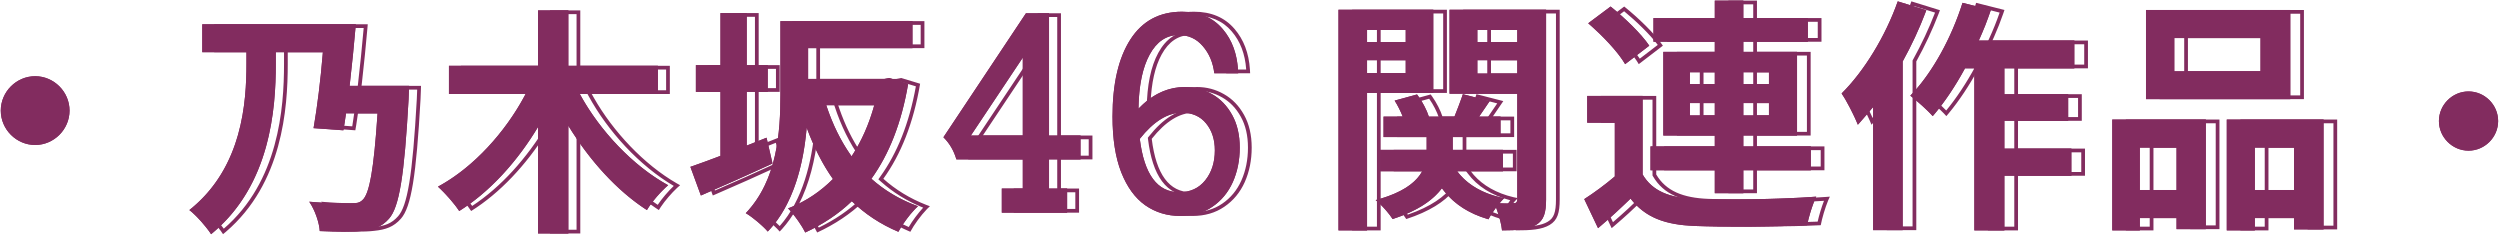 <svg width="670" height="63" viewBox="0 0 670 63" fill="none" xmlns="http://www.w3.org/2000/svg">
<path fill-rule="evenodd" clip-rule="evenodd" d="M381.38 7.018V12.252H369.018V7.018H381.38ZM369.018 20.568V15.136H381.38V20.568H369.018ZM387.772 24.914V2.606H362.362V61.742H370.018V24.914H387.772ZM377.41 26.96C377.597 27.247 377.778 27.544 377.952 27.848C378.396 28.62 378.799 29.436 379.162 30.25C379.311 30.585 379.453 30.919 379.588 31.25H374.44V36.728H385.99V40.16H373.516V45.902H384.802C384.62 46.237 384.412 46.57 384.175 46.902C382.471 49.293 379.289 51.576 373.493 53.296C373.116 53.407 372.728 53.517 372.328 53.624C372.618 53.853 372.923 54.12 373.234 54.412C374.623 55.716 376.127 57.519 376.882 58.706C383.147 56.658 387.047 54.06 389.437 51.264C389.666 50.996 389.881 50.727 390.082 50.456C390.287 50.735 390.498 51.009 390.715 51.277C393.571 54.801 397.465 57.3 402.556 58.772C402.88 58.125 403.365 57.381 403.898 56.608C404.127 56.277 404.365 55.941 404.602 55.604C404.739 55.976 404.875 56.366 405.007 56.766C405.58 58.495 406.079 60.402 406.186 61.742C410.278 61.742 413.182 61.544 415.294 60.29C417.406 59.036 418 57.056 418 53.426V2.606H392.128V25.112H410.278V53.36C410.278 54.152 410.014 54.482 409.222 54.482C408.791 54.53 407.871 54.543 406.793 54.521C406.387 54.513 405.959 54.5 405.526 54.482C405.665 54.297 405.812 54.12 405.961 53.952C406.097 53.798 406.235 53.651 406.37 53.511C406.511 53.365 406.649 53.227 406.78 53.096C406.386 53.022 405.998 52.94 405.617 52.851C401.089 51.795 397.455 49.71 394.983 46.902C394.698 46.578 394.428 46.245 394.174 45.902H406.45V40.16H392.986V36.728H405.79V31.25H400.048C400.268 30.928 400.497 30.594 400.732 30.25C401.229 29.523 401.754 28.753 402.287 27.971C402.486 27.679 402.686 27.385 402.886 27.092L395.692 25.244C395.605 25.515 395.508 25.806 395.402 26.112C394.864 27.665 394.11 29.596 393.448 31.25H386.584C386.057 29.61 385.011 27.555 383.859 25.914C383.713 25.705 383.565 25.503 383.416 25.31L377.41 26.96ZM383.018 26.456L378.947 27.575C379.548 28.651 380.07 29.787 380.514 30.871L381.078 32.25H375.44V35.728H386.99V41.16H374.516V44.902H386.487L385.68 46.381C384.056 49.359 380.715 52.095 374.335 54.085C375.426 55.164 376.525 56.461 377.283 57.517C383.58 55.352 387.208 52.641 389.28 49.859L390.088 48.773L390.889 49.865C393.512 53.442 397.165 56.02 402.072 57.58C402.553 56.773 403.169 55.9 403.751 55.076L404.746 53.667C399.813 52.39 395.884 49.89 393.371 46.497L392.189 44.902H405.45V41.16H391.986V35.728H404.79V32.25H398.152L399.223 30.685C399.848 29.772 400.543 28.753 401.257 27.706L396.345 26.444C395.797 28.025 395.036 29.973 394.377 31.621L394.125 32.25H385.855L385.632 31.556C385.134 30.007 384.124 28.024 383.018 26.456ZM405.624 55.487C406.212 57.123 406.806 59.12 407.068 60.738C410.702 60.705 413.079 60.442 414.784 59.43C415.648 58.917 416.172 58.286 416.502 57.399C416.851 56.465 417 55.208 417 53.426V3.606H393.128V24.112H395.005L395.027 24.041L395.305 24.112H411.278V53.36C411.278 53.819 411.213 54.423 410.787 54.891C410.356 55.365 409.768 55.474 409.278 55.481C408.592 55.549 407.115 55.545 405.624 55.487ZM369.018 60.742V23.914H386.772V3.606H363.362V60.742H369.018ZM398.586 20.7V15.136H411.278V20.7H398.586ZM411.278 7.018V12.252H398.586V7.018H411.278ZM455.544 31.92V26.62H464.21V31.92H455.544ZM455.544 18.37H464.21V23.538H455.544V18.37ZM478.73 18.37V23.538H469.866V18.37H478.73ZM478.73 31.92H469.866V26.62H478.73V31.92ZM441.275 54.004C445.161 58.507 450.292 60.241 457.732 60.554C465.784 60.884 479.776 60.752 487.96 60.356C488.291 58.535 489.13 55.7 489.936 53.739C490.094 53.354 490.251 53.003 490.402 52.7C490.031 52.73 489.648 52.758 489.256 52.786C480.036 53.441 465.395 53.611 457.798 53.294C451.066 53.03 446.446 51.182 443.872 46.76V25.706H429.022V32.9H436.414V47.288C433.774 49.532 430.804 51.71 428.23 53.36L431.926 61.148C432.193 60.923 432.456 60.7 432.715 60.478C435.425 58.165 437.712 56.057 439.917 53.928C440.158 53.695 440.398 53.462 440.638 53.228C440.847 53.495 441.059 53.754 441.275 54.004ZM432.271 59.542C435.166 57.062 437.578 54.815 439.94 52.512L440.74 51.732L441.427 52.613C445.138 57.376 450.08 59.231 457.774 59.555C465.543 59.873 478.891 59.76 487.135 59.393C487.506 57.712 488.159 55.537 488.827 53.818C479.545 54.447 465.254 54.605 457.758 54.293C450.881 54.023 445.834 52.117 443.008 47.263L442.872 47.03V26.706H430.022V31.9H437.414V47.75L437.062 48.05C434.636 50.112 431.938 52.117 429.509 53.721L432.271 59.542ZM469.866 44.638H487.95V40.236H469.866V35.332H484.254V14.892H469.866V10.186H487.158V5.85H469.866V1.164H464.21V5.85H447.776V10.186H464.21V14.892H450.416V35.332H464.21V40.236H446.984V44.638H464.21V50.776H469.866V44.638ZM470.866 51.776H463.21V45.638H445.984V39.236H463.21V36.332H449.416V13.892H463.21V11.186H446.776V4.85H463.21V0.164H470.866V4.85H488.158V11.186H470.866V13.892H485.254V36.332H470.866V39.236H488.95V45.638H470.866V51.776ZM435.266 3.016L430.875 6.297C434.026 9.111 437.498 12.761 439.456 15.726L444.282 12.033C442.207 9.245 438.508 5.686 435.266 3.016ZM445.654 12.242C443.542 9.074 438.988 4.718 435.292 1.748L429.286 6.236C429.54 6.454 429.798 6.678 430.057 6.908C433.247 9.738 436.754 13.426 438.66 16.336C438.852 16.63 439.028 16.916 439.186 17.192L445.654 12.242ZM505.648 61.676H513.568V16.466C515.845 12.343 517.893 7.99 519.55 3.675C519.67 3.363 519.788 3.05 519.904 2.738C519.904 2.738 519.904 2.738 519.904 2.738L512.248 0.362C508.948 9.734 503.206 19.106 497.2 25.046C498.377 26.728 500.174 30.218 501.133 32.405C501.303 32.793 501.447 33.139 501.556 33.428C501.803 33.157 502.051 32.879 502.301 32.596C503.07 31.726 503.857 30.803 504.648 29.865C504.981 29.47 505.315 29.073 505.648 28.676V61.676ZM501.861 31.583C502.845 30.458 503.86 29.25 504.883 28.033L506.648 25.931V60.676H512.568V16.208L512.693 15.982C514.939 11.916 516.958 7.627 518.593 3.378L512.865 1.6C509.589 10.489 504.203 19.295 498.483 25.173C499.585 26.92 500.976 29.625 501.861 31.583ZM534.417 9.856C535.336 7.792 536.145 5.724 536.874 3.622C536.983 3.306 537.09 2.989 537.196 2.672L529.606 0.758C526.755 9.819 521.835 18.941 516.308 24.911C516.077 25.16 515.846 25.403 515.614 25.64C515.851 25.82 516.117 26.03 516.403 26.264C517.813 27.415 519.711 29.119 520.937 30.379C521.199 30.649 521.431 30.899 521.62 31.118C521.838 30.866 522.056 30.609 522.274 30.347C525.033 27.026 527.82 22.84 530.266 18.314H532.774V61.742H540.826V47.09H558.778V39.83H540.826V32.372H557.92V25.244H540.826V18.314H559.57V10.856H533.962C534.117 10.523 534.268 10.189 534.417 9.856ZM558.57 11.856H532.397L533.055 10.435C534.138 8.099 535.072 5.761 535.9 3.376L530.271 1.957C527.359 10.796 522.539 19.63 517.092 25.536C518.492 26.682 520.337 28.338 521.585 29.611C524.268 26.366 526.989 22.274 529.387 17.838L529.67 17.314H533.774V60.742H539.826V46.09H557.778V40.83H539.826V31.372H556.92V26.244H539.826V17.314H558.57V11.856ZM610.466 20.106H585.366V9.196H610.466V20.106ZM587.96 38.566V51.918H576.126V38.566H587.96ZM576.126 57.442H587.96V60.412H593.814V33.042H570.734V60.742H576.126V57.442ZM577.126 61.742H569.734V32.042H594.814V61.412H586.96V58.442H577.126V61.742ZM606.948 51.918V38.566H619.442V51.918H606.948ZM606.948 57.442H619.442V60.478H625.362V33.042H601.424V60.742H606.948V57.442ZM607.948 61.742H600.424V32.042H626.362V61.478H618.442V58.442H607.948V61.742ZM578.776 2.672H617.452V26.564H578.776V2.672ZM579.776 25.564H616.452V3.672H579.776V25.564ZM380.38 8.018H370.018V11.252H380.38V8.018ZM370.018 19.568H380.38V16.136H370.018V19.568ZM399.586 19.7H410.278V16.136H399.586V19.7ZM410.278 8.018H399.586V11.252H410.278V8.018ZM456.544 30.92H463.21V27.62H456.544V30.92ZM456.544 19.37V22.538H463.21V19.37H456.544ZM477.73 19.37H470.866V22.538H477.73V19.37ZM477.73 30.92V27.62H470.866V30.92H477.73ZM609.466 19.106V10.196H586.366V19.106H609.466ZM586.96 39.566H577.126V50.918H586.96V39.566ZM607.948 50.918H618.442V39.566H607.948V50.918Z" fill="#822C5F"/>
<path d="M376.73 8.018V11.252H366.368V8.018H376.73ZM366.368 19.568V16.136H376.73V19.568H366.368ZM384.122 24.914V2.606H358.712V61.742H366.368V24.914H384.122ZM395.936 19.7V16.136H406.628V19.7H395.936ZM406.628 8.018V11.252H395.936V8.018H406.628ZM414.35 2.606H388.478V25.112H406.628V53.36C406.628 54.152 406.364 54.482 405.572 54.482C404.978 54.548 403.46 54.548 401.876 54.482C402.272 53.954 402.734 53.492 403.13 53.096C397.52 52.04 393.164 49.466 390.524 45.902H402.8V40.16H389.336V36.728H402.14V31.25H396.398C397.256 29.996 398.246 28.544 399.236 27.092L392.042 25.244C391.514 26.894 390.59 29.27 389.798 31.25H382.934C382.34 29.402 381.086 27.026 379.766 25.31L373.76 26.96C374.618 28.28 375.344 29.798 375.938 31.25H370.79V36.728H382.34V40.16H369.866V45.902H381.152C379.568 48.806 376.07 51.644 368.678 53.624C370.262 54.878 372.308 57.254 373.232 58.706C380.096 56.462 384.122 53.558 386.432 50.456C389.336 54.416 393.428 57.188 398.906 58.772C399.368 57.848 400.16 56.726 400.952 55.604C401.678 57.584 402.404 60.092 402.536 61.742C406.628 61.742 409.532 61.544 411.644 60.29C413.756 59.036 414.35 57.056 414.35 53.426V2.606Z" fill="#822C5F"/>
<path d="M452.894 30.92V27.62H459.56V30.92H452.894ZM452.894 19.37H459.56V22.538H452.894V19.37ZM474.08 19.37V22.538H467.216V19.37H474.08ZM474.08 30.92H467.216V27.62H474.08V30.92ZM459.56 51.776H467.216V45.638H485.3V39.236H467.216V36.332H481.604V13.892H467.216V11.186H484.508V4.85H467.216V0.164H459.56V4.85H443.126V11.186H459.56V13.892H445.766V36.332H459.56V39.236H442.334V45.638H459.56V51.776ZM442.004 12.242C439.892 9.074 435.338 4.718 431.642 1.748L425.636 6.236C429.332 9.404 433.688 13.958 435.536 17.192L442.004 12.242ZM440.222 25.706H425.372V32.9H432.764V47.288C430.124 49.532 427.154 51.71 424.58 53.36L428.276 61.148C431.642 58.31 434.348 55.802 436.988 53.228C440.948 58.31 446.228 60.224 454.082 60.554C462.134 60.884 476.126 60.752 484.31 60.356C484.706 58.178 485.828 54.548 486.752 52.7C477.644 53.426 462.068 53.624 454.148 53.294C447.416 53.03 442.796 51.182 440.222 46.76V25.706Z" fill="#822C5F"/>
<path d="M508.598 0.362C505.298 9.734 499.556 19.106 493.55 25.046C494.936 27.026 497.18 31.514 497.906 33.428C499.226 31.976 500.612 30.326 501.998 28.676V61.676H509.918V16.466C512.36 12.044 514.538 7.358 516.254 2.738L508.598 0.362ZM555.92 18.314V10.856H530.312C531.566 8.15 532.622 5.444 533.546 2.672L525.956 0.758C522.986 10.196 517.772 19.7 511.964 25.64C513.614 26.894 516.716 29.666 517.97 31.118C520.94 27.686 523.976 23.198 526.616 18.314H529.124V61.742H537.176V47.09H555.128V39.83H537.176V32.372H554.27V25.244H537.176V18.314H555.92Z" fill="#822C5F"/>
<path d="M605.816 19.106H582.716V10.196H605.816V19.106ZM613.802 2.672H575.126V26.564H613.802V2.672ZM583.31 39.566V50.918H573.476V39.566H583.31ZM566.084 61.742H573.476V58.442H583.31V61.412H591.164V32.042H566.084V61.742ZM604.298 50.918V39.566H614.792V50.918H604.298ZM596.774 32.042V61.742H604.298V58.442H614.792V61.478H622.712V32.042H596.774Z" fill="#822C5F"/>
<path d="M661.566 24.504C657.226 24.504 653.63 28.1 653.63 32.44C653.63 36.78 657.226 40.376 661.566 40.376C665.906 40.376 669.502 36.78 669.502 32.44C669.502 28.1 665.906 24.504 661.566 24.504Z" fill="#822C5F"/>
<path fill-rule="evenodd" clip-rule="evenodd" d="M377.73 7.018V12.252H365.368V7.018H377.73ZM365.368 20.568V15.136H377.73V20.568H365.368ZM384.122 24.914V2.606H358.712V61.742H366.368V24.914H384.122ZM373.76 26.96C373.947 27.247 374.127 27.544 374.302 27.848C374.746 28.62 375.149 29.436 375.511 30.25C375.66 30.585 375.803 30.919 375.938 31.25H370.79V36.728H382.34V40.16H369.866V45.902H381.152C380.969 46.237 380.761 46.57 380.525 46.902C378.821 49.293 375.638 51.576 369.842 53.296C369.465 53.407 369.077 53.517 368.678 53.624C368.968 53.853 369.273 54.12 369.583 54.412C370.973 55.716 372.477 57.519 373.232 58.706C379.496 56.658 383.397 54.06 385.786 51.264C386.015 50.996 386.23 50.727 386.432 50.456C386.637 50.735 386.848 51.009 387.065 51.277C389.92 54.801 393.815 57.3 398.906 58.772C399.229 58.125 399.714 57.381 400.248 56.608C400.477 56.277 400.714 55.941 400.952 55.604C401.088 55.976 401.225 56.366 401.357 56.766C401.93 58.495 402.429 60.402 402.536 61.742C406.628 61.742 409.532 61.544 411.644 60.29C413.756 59.036 414.35 57.056 414.35 53.426V2.606H388.478V25.112H406.628V53.36C406.628 54.152 406.364 54.482 405.572 54.482C405.14 54.53 404.221 54.543 403.143 54.521C402.737 54.513 402.309 54.5 401.876 54.482C402.014 54.297 402.161 54.12 402.31 53.952C402.446 53.798 402.584 53.651 402.72 53.511C402.861 53.365 402.999 53.227 403.13 53.096C402.736 53.022 402.348 52.94 401.967 52.851C397.439 51.795 393.805 49.71 391.333 46.902C391.047 46.578 390.778 46.245 390.524 45.902H402.8V40.16H389.336V36.728H402.14V31.25H396.398C396.618 30.928 396.846 30.594 397.082 30.25C397.578 29.523 398.104 28.753 398.637 27.971C398.836 27.679 399.036 27.385 399.236 27.092L392.042 25.244C391.955 25.515 391.858 25.806 391.752 26.112C391.214 27.665 390.46 29.596 389.798 31.25H382.934C382.407 29.61 381.36 27.555 380.209 25.914C380.063 25.705 379.915 25.503 379.766 25.31L373.76 26.96ZM379.368 26.456L375.296 27.575C375.898 28.651 376.42 29.787 376.863 30.871L377.427 32.25H371.79V35.728H383.34V41.16H370.866V44.902H382.836L382.03 46.381C380.405 49.359 377.065 52.095 370.684 54.085C371.775 55.164 372.875 56.461 373.632 57.517C379.93 55.352 383.558 52.641 385.63 49.859L386.438 48.773L387.238 49.865C389.862 53.442 393.514 56.02 398.422 57.58C398.902 56.773 399.519 55.9 400.101 55.076L401.095 53.667C396.162 52.39 392.234 49.89 389.72 46.497L388.539 44.902H401.8V41.16H388.336V35.728H401.14V32.25H394.502L395.573 30.685C396.198 29.772 396.893 28.753 397.607 27.706L392.695 26.444C392.147 28.025 391.386 29.973 390.726 31.621L390.475 32.25H382.205L381.982 31.556C381.484 30.007 380.473 28.024 379.368 26.456ZM401.973 55.487C402.562 57.123 403.156 59.12 403.418 60.738C407.051 60.705 409.429 60.442 411.133 59.43C411.998 58.917 412.521 58.286 412.852 57.399C413.201 56.465 413.35 55.208 413.35 53.426V3.606H389.478V24.112H391.354L391.377 24.041L391.654 24.112H407.628V53.36C407.628 53.819 407.562 54.423 407.137 54.891C406.706 55.365 406.118 55.474 405.628 55.481C404.942 55.549 403.464 55.545 401.973 55.487ZM365.368 60.742V23.914H383.122V3.606H359.712V60.742H365.368ZM394.936 20.7V15.136H407.628V20.7H394.936ZM407.628 7.018V12.252H394.936V7.018H407.628ZM451.894 31.92V26.62H460.56V31.92H451.894ZM451.894 18.37H460.56V23.538H451.894V18.37ZM475.08 18.37V23.538H466.216V18.37H475.08ZM475.08 31.92H466.216V26.62H475.08V31.92ZM437.624 54.004C441.511 58.507 446.641 60.241 454.082 60.554C462.134 60.884 476.126 60.752 484.31 60.356C484.641 58.535 485.479 55.7 486.285 53.739C486.443 53.354 486.6 53.003 486.752 52.7C486.38 52.73 485.998 52.758 485.606 52.786C476.386 53.441 461.745 53.611 454.148 53.294C447.416 53.03 442.796 51.182 440.222 46.76V25.706H425.372V32.9H432.764V47.288C430.124 49.532 427.154 51.71 424.58 53.36L428.276 61.148C428.543 60.923 428.806 60.7 429.065 60.478C431.774 58.165 434.062 56.057 436.266 53.928C436.508 53.695 436.748 53.462 436.988 53.228C437.196 53.495 437.408 53.754 437.624 54.004ZM428.621 59.542C431.515 57.062 433.928 54.815 436.29 52.512L437.09 51.732L437.777 52.613C441.488 57.376 446.429 59.231 454.124 59.555C461.892 59.873 475.241 59.76 483.485 59.393C483.856 57.712 484.509 55.537 485.177 53.818C475.895 54.447 461.603 54.605 454.108 54.293C447.231 54.023 442.183 52.117 439.358 47.263L439.222 47.03V26.706H426.372V31.9H433.764V47.75L433.412 48.05C430.986 50.112 428.287 52.117 425.858 53.721L428.621 59.542ZM466.216 44.638H484.3V40.236H466.216V35.332H480.604V14.892H466.216V10.186H483.508V5.85H466.216V1.164H460.56V5.85H444.126V10.186H460.56V14.892H446.766V35.332H460.56V40.236H443.334V44.638H460.56V50.776H466.216V44.638ZM467.216 51.776H459.56V45.638H442.334V39.236H459.56V36.332H445.766V13.892H459.56V11.186H443.126V4.85H459.56V0.164H467.216V4.85H484.508V11.186H467.216V13.892H481.604V36.332H467.216V39.236H485.3V45.638H467.216V51.776ZM431.616 3.016L427.224 6.297C430.376 9.111 433.847 12.761 435.805 15.726L440.632 12.033C438.556 9.245 434.857 5.686 431.616 3.016ZM442.004 12.242C439.892 9.074 435.338 4.718 431.642 1.748L425.636 6.236C425.89 6.454 426.147 6.678 426.407 6.908C429.597 9.738 433.103 13.426 435.009 16.336C435.202 16.63 435.378 16.916 435.536 17.192L442.004 12.242ZM501.998 61.676H509.918V16.466C512.195 12.343 514.242 7.99 515.9 3.675C516.02 3.363 516.138 3.05 516.254 2.738C516.254 2.738 516.254 2.738 516.254 2.738L508.598 0.362C505.298 9.734 499.556 19.106 493.55 25.046C494.727 26.728 496.523 30.218 497.482 32.405C497.653 32.793 497.797 33.139 497.906 33.428C498.152 33.157 498.401 32.879 498.651 32.596C499.42 31.726 500.206 30.803 500.998 29.865C501.331 29.47 501.664 29.073 501.998 28.676V61.676ZM498.211 31.583C499.195 30.458 500.209 29.25 501.232 28.033L502.998 25.931V60.676H508.918V16.208L509.043 15.982C511.288 11.916 513.307 7.627 514.943 3.378L509.215 1.6C505.939 10.489 500.553 19.295 494.832 25.173C495.935 26.92 497.325 29.625 498.211 31.583ZM530.766 9.856C531.686 7.792 532.495 5.724 533.223 3.622C533.333 3.306 533.44 2.989 533.546 2.672L525.956 0.758C523.105 9.819 518.185 18.941 512.657 24.911C512.427 25.16 512.196 25.403 511.964 25.64C512.2 25.82 512.466 26.03 512.752 26.264C514.163 27.415 516.061 29.119 517.286 30.379C517.549 30.649 517.78 30.899 517.97 31.118C518.188 30.866 518.406 30.609 518.624 30.347C521.383 27.026 524.169 22.84 526.616 18.314H529.124V61.742H537.176V47.09H555.128V39.83H537.176V32.372H554.27V25.244H537.176V18.314H555.92V10.856H530.312C530.466 10.523 530.618 10.189 530.766 9.856ZM554.92 11.856H528.746L529.405 10.435C530.487 8.099 531.421 5.761 532.25 3.376L526.62 1.957C523.709 10.796 518.889 19.63 513.442 25.536C514.842 26.682 516.687 28.338 517.934 29.611C520.618 26.366 523.339 22.274 525.736 17.838L526.02 17.314H530.124V60.742H536.176V46.09H554.128V40.83H536.176V31.372H553.27V26.244H536.176V17.314H554.92V11.856ZM606.816 20.106H581.716V9.196H606.816V20.106ZM584.31 38.566V51.918H572.476V38.566H584.31ZM572.476 57.442H584.31V60.412H590.164V33.042H567.084V60.742H572.476V57.442ZM573.476 61.742H566.084V32.042H591.164V61.412H583.31V58.442H573.476V61.742ZM603.298 51.918V38.566H615.792V51.918H603.298ZM603.298 57.442H615.792V60.478H621.712V33.042H597.774V60.742H603.298V57.442ZM604.298 61.742H596.774V32.042H622.712V61.478H614.792V58.442H604.298V61.742ZM575.126 2.672H613.802V26.564H575.126V2.672ZM576.126 25.564H612.802V3.672H576.126V25.564ZM661.566 25.504C657.778 25.504 654.63 28.652 654.63 32.44C654.63 36.228 657.778 39.376 661.566 39.376C665.354 39.376 668.502 36.228 668.502 32.44C668.502 28.652 665.354 25.504 661.566 25.504ZM376.73 8.018H366.368V11.252H376.73V8.018ZM366.368 19.568H376.73V16.136H366.368V19.568ZM395.936 19.7H406.628V16.136H395.936V19.7ZM406.628 8.018H395.936V11.252H406.628V8.018ZM452.894 30.92H459.56V27.62H452.894V30.92ZM452.894 19.37V22.538H459.56V19.37H452.894ZM474.08 19.37H467.216V22.538H474.08V19.37ZM474.08 30.92V27.62H467.216V30.92H474.08ZM605.816 19.106V10.196H582.716V19.106H605.816ZM583.31 39.566H573.476V50.918H583.31V39.566ZM604.298 50.918H614.792V39.566H604.298V50.918ZM653.63 32.44C653.63 28.1 657.226 24.504 661.566 24.504C665.906 24.504 669.502 28.1 669.502 32.44C669.502 36.78 665.906 40.376 661.566 40.376C657.226 40.376 653.63 36.78 653.63 32.44Z" fill="#822C5F"/>
<path fill-rule="evenodd" clip-rule="evenodd" d="M95.77 24.016L95.901 22.899C96.495 17.848 97.034 12.407 97.467 7.504H58.406V12.992H70.246V17C70.246 27.275 69.227 44.707 55.52 56.303C56.266 56.975 57.07 57.803 57.824 58.645C58.61 59.525 59.37 60.454 59.977 61.287C74.679 48.643 76.118 29.053 76.118 17.128V12.992H90.808L90.723 14.071C90.183 20.919 89.305 28.051 88.403 33.426L94.402 33.858C94.505 33.233 94.601 32.572 94.702 31.871C94.778 31.346 94.858 30.798 94.946 30.224L95.076 29.376H105.45L105.38 30.442C104.9 37.744 104.369 43.179 103.712 47.009C103.383 48.923 103.018 50.469 102.598 51.66C102.194 52.81 101.698 53.749 101.033 54.34C99.961 55.393 98.697 55.504 97.214 55.504H97.209C95.494 55.504 91.899 55.504 87.915 55.214C88.853 57.059 89.545 59.199 89.799 60.965C93.92 61.127 97.859 61.16 100.162 60.872L100.172 60.87L100.183 60.869C103.115 60.564 104.947 59.921 106.704 57.939C107.876 56.602 108.869 54.012 109.691 48.99C110.506 44.015 111.128 36.845 111.704 26.544L111.704 26.541C111.735 26.013 111.767 25.13 111.791 24.368C111.795 24.247 111.798 24.129 111.802 24.016H95.77ZM112.83 23.016C112.83 23.016 112.819 23.441 112.802 24.016C112.777 24.835 112.74 25.961 112.702 26.6C111.55 47.208 110.206 55.464 107.454 58.6C105.47 60.84 103.358 61.544 100.286 61.864C97.726 62.184 93.31 62.12 88.894 61.928C88.785 60.02 87.933 57.276 86.734 55.12C86.525 54.745 86.306 54.388 86.078 54.056C86.5 54.096 86.92 54.133 87.337 54.167C91.539 54.504 95.409 54.504 97.214 54.504C98.686 54.504 99.582 54.376 100.35 53.608C102.226 51.983 103.369 45.288 104.315 31.376C104.338 31.047 104.36 30.713 104.382 30.376H95.934C95.849 30.927 95.772 31.464 95.696 31.985C95.544 33.036 95.401 34.021 95.23 34.92L87.23 34.344C87.287 34.021 87.344 33.691 87.401 33.354C88.259 28.261 89.099 21.544 89.645 14.992C89.673 14.658 89.7 14.325 89.726 13.992H77.118V17.128C77.118 29.087 75.694 49.157 60.548 62.114C60.294 62.331 60.036 62.547 59.774 62.76C59.612 62.504 59.421 62.225 59.209 61.931C58.044 60.322 56.215 58.255 54.739 56.946C54.461 56.7 54.196 56.48 53.95 56.296C54.22 56.082 54.486 55.865 54.746 55.647C68.199 44.368 69.246 27.297 69.246 17V13.992H57.406V6.504H98.558C98.53 6.835 98.501 7.168 98.471 7.504C98.065 12.116 97.564 17.211 97.011 22.016C96.972 22.351 96.933 22.684 96.894 23.016H112.83ZM179.518 25.192V17.64H155.518V2.792H147.39V17.64H123.518V25.192H144.062C143.888 25.526 143.71 25.859 143.528 26.192C138.412 35.553 130.356 44.457 121.498 49.512C121.191 49.688 120.883 49.858 120.574 50.024C120.817 50.241 121.076 50.483 121.344 50.744C123.054 52.405 125.164 54.837 126.27 56.552C133.981 51.733 140.954 44.249 146.39 35.648C146.73 35.111 147.063 34.569 147.39 34.024V62.568H155.518V33.704C155.846 34.24 156.179 34.773 156.518 35.301C161.806 43.547 168.468 50.856 175.737 55.746C176.015 55.933 176.294 56.116 176.574 56.296C176.574 56.296 176.574 56.296 176.574 56.296C176.729 56.026 176.908 55.742 177.104 55.448C178.238 53.753 179.984 51.737 181.474 50.344C181.75 50.086 182.017 49.849 182.27 49.64C181.959 49.471 181.649 49.297 181.34 49.118C172.594 44.074 164.33 35.306 159.146 26.192C158.956 25.859 158.771 25.526 158.59 25.192H179.518ZM180.567 49.826C171.423 44.467 162.872 35.182 157.711 25.669L156.91 24.192H178.518V18.64H154.518V3.792H148.39V18.64H124.518V24.192H145.713L144.949 25.655C139.847 35.422 131.518 44.859 122.251 50.233C123.706 51.672 125.392 53.59 126.547 55.188C134.254 50.148 141.21 42.38 146.533 33.51L148.39 30.414V61.568H154.518V30.15L156.371 33.182C161.747 41.979 168.691 49.794 176.269 54.898C177.394 53.215 179.075 51.257 180.567 49.826ZM208.638 36.904L203.326 39.016V24.616H208.958V17.448H203.326V3.496H196.286V17.448H189.694V24.616H196.286V41.768C193.687 42.763 191.232 43.663 189.167 44.385C188.842 44.498 188.527 44.608 188.222 44.712L191.038 52.392C191.34 52.261 191.647 52.129 191.958 51.994C197.11 49.763 203.339 47.008 209.155 44.319C209.518 44.151 209.879 43.983 210.238 43.816L208.638 36.904ZM209.081 43.251L207.926 38.263L202.326 40.49V23.616H207.958V18.448H202.326V4.496H197.286V18.448H190.694V23.616H197.286V42.456L196.644 42.702C194.044 43.698 191.584 44.599 189.512 45.324L191.613 51.054C196.852 48.784 203.197 45.977 209.081 43.251ZM209.979 45.039C208.701 49.109 206.746 53.011 203.764 56.374C203.539 56.629 203.308 56.88 203.07 57.128C203.325 57.271 203.617 57.456 203.933 57.672C205.298 58.605 207.11 60.118 208.283 61.315C208.544 61.581 208.772 61.831 208.958 62.056C209.192 61.814 209.42 61.568 209.644 61.318C211.049 59.747 212.266 58.02 213.318 56.182C213.555 55.77 213.783 55.352 214.003 54.929C216.956 49.246 218.461 42.656 219.17 36.428C219.254 35.685 219.327 34.947 219.39 34.216C219.65 34.918 219.917 35.609 220.191 36.29C221.943 40.636 223.995 44.545 226.43 47.976C223.231 51.175 219.538 53.716 215.402 55.447C215.174 55.543 214.944 55.636 214.713 55.727C214.608 55.768 214.503 55.808 214.398 55.848C214.451 55.901 214.505 55.956 214.559 56.012C214.744 56.203 214.935 56.413 215.131 56.636C216.549 58.256 218.192 60.629 219.006 62.312C223.678 60.136 227.902 57.384 231.486 53.928C235.006 57.32 239.102 60.072 243.966 62.12C244.953 60.256 246.785 57.735 248.416 56.044C248.689 55.761 248.957 55.502 249.214 55.272C248.862 55.145 248.513 55.014 248.168 54.879C243.807 53.174 239.996 50.818 236.734 47.912C241.47 41.32 244.798 33 246.59 22.44L241.534 20.904L240.19 21.16H219.774V12.904H247.742V5.672H212.35V25.32C212.35 30.346 212.15 36.205 210.826 41.92C210.681 42.545 210.522 43.169 210.349 43.79C210.334 43.845 210.318 43.9 210.303 43.955C210.2 44.317 210.092 44.679 209.979 45.039ZM211.194 44.474L211.395 44.38L211.317 44.041C213.114 37.591 213.35 30.879 213.35 25.32V6.672H246.742V11.904H218.774V22.16H240.285L241.479 21.932L245.453 23.14C243.648 33.169 240.422 41.064 235.922 47.328L235.397 48.06L236.069 48.659C239.322 51.557 243.104 53.92 247.409 55.654C246.012 57.16 244.538 59.154 243.537 60.844C239.144 58.886 235.414 56.324 232.18 53.208L231.486 52.539L230.792 53.208C227.52 56.364 223.689 58.927 219.444 60.996C218.578 59.455 217.291 57.629 216.105 56.235C220.24 54.455 223.934 51.887 227.137 48.683L227.734 48.086L227.246 47.397C224.492 43.517 222.225 38.991 220.328 33.869L218.394 34.13C217.598 43.378 215.158 53.604 208.962 60.58C208.34 59.948 207.571 59.254 206.799 58.609C206.069 57.998 205.302 57.403 204.612 56.925C207.855 53.226 209.904 48.92 211.194 44.474ZM238.814 27.2L238.466 28.465C237.034 33.676 234.945 38.382 232.256 42.448L231.454 43.661L230.608 42.477C227.661 38.351 225.379 33.65 223.688 28.513L223.256 27.2H238.814ZM237.502 28.2H224.638C224.749 28.535 224.861 28.869 224.977 29.2C226.476 33.503 228.406 37.467 230.806 41.011C231.008 41.309 231.214 41.604 231.422 41.896C231.62 41.597 231.814 41.295 232.005 40.989C234.185 37.497 235.936 33.541 237.217 29.2C237.315 28.869 237.41 28.535 237.502 28.2ZM284.338 36.328V3.562H278.15L256.037 36.785C257.678 38.402 258.838 40.383 259.518 42.727H277.307V50.531H271.682V57H289.189V50.531H284.338V42.727H292.775V36.328H284.338ZM291.775 37.328H283.338V4.562H278.686L257.313 36.673C258.619 38.12 259.598 39.809 260.251 41.727H278.307V51.531H272.682V56H288.189V51.531H283.338V41.727H291.775V37.328ZM278.307 37.328H261.516L278.307 12.143V37.328ZM277.307 15.445L263.385 36.328H277.307V15.445ZM308.353 27.666C308.571 22.172 309.554 17.829 311.301 14.637C313.2 11.145 315.801 9.398 319.106 9.398C321.707 9.398 323.852 10.383 325.54 12.352C327.25 14.32 328.282 16.746 328.633 19.629H335.032C335.022 19.291 335.006 18.958 334.984 18.629C334.691 14.23 333.312 10.603 330.848 7.746C328.223 4.676 324.602 3.141 319.985 3.141C313.938 3.141 309.321 5.625 306.133 10.594C302.946 15.562 301.352 22.441 301.352 31.23C301.352 37.184 302.125 42.152 303.672 46.137C305.243 50.121 307.387 53.074 310.106 54.996C312.848 56.918 316 57.879 319.563 57.879C322.868 57.879 325.715 57.059 328.106 55.418C330.52 53.777 332.348 51.574 333.59 48.809C334.832 46.02 335.454 42.938 335.454 39.562C335.454 36.164 334.774 33.246 333.415 30.809C332.055 28.348 330.25 26.484 328 25.219C325.774 23.953 323.372 23.32 320.793 23.32C316.597 23.32 312.778 24.917 309.337 28.112C308.992 28.432 308.651 28.768 308.313 29.121C308.32 28.627 308.334 28.142 308.353 27.666ZM332.678 48.4C333.857 45.752 334.454 42.811 334.454 39.562C334.454 36.298 333.801 33.555 332.541 31.296L332.539 31.292C331.261 28.979 329.584 27.257 327.51 26.09L327.506 26.088C325.431 24.909 323.199 24.32 320.793 24.32C316.493 24.32 312.583 26.108 309.035 29.813L307.275 31.651L307.313 29.106C307.408 22.839 308.416 17.826 310.424 14.157C312.455 10.422 315.355 8.398 319.106 8.398C321.997 8.398 324.418 9.509 326.296 11.698C327.971 13.626 329.032 15.947 329.497 18.629H333.982C333.691 14.438 332.377 11.049 330.091 8.399L330.088 8.396C327.681 5.581 324.356 4.141 319.985 4.141C314.269 4.141 309.973 6.46 306.975 11.134C303.93 15.881 302.352 22.545 302.352 31.23C302.352 37.103 303.116 41.938 304.603 45.77C306.122 49.624 308.162 52.397 310.681 54.178C313.244 55.974 316.192 56.879 319.563 56.879C322.695 56.879 325.339 56.104 327.54 54.593L327.544 54.591C329.799 53.059 331.508 51.003 332.678 48.4ZM308.665 37.207C312.368 32.543 316.118 30.211 319.915 30.211C322.704 30.211 324.872 31.16 326.418 33.059C327.989 34.957 328.774 37.371 328.774 40.301C328.774 43.512 327.918 46.184 326.207 48.316C324.497 50.449 322.176 51.516 319.247 51.516C313.364 51.516 309.836 46.746 308.665 37.207ZM327.191 32.423C325.426 30.26 322.955 29.211 319.915 29.211C315.673 29.211 311.666 31.819 307.881 36.585L307.621 36.913L307.672 37.329C308.267 42.175 309.474 45.949 311.385 48.533C313.335 51.17 315.985 52.516 319.247 52.516C322.455 52.516 325.072 51.33 326.988 48.942C328.865 46.602 329.774 43.698 329.774 40.301C329.774 37.185 328.935 34.533 327.191 32.423Z" fill="#822C5F"/>
<path d="M9.422 20.424C4.382 20.424 0.206 24.6 0.206 29.64C0.206 34.68 4.382 38.856 9.422 38.856C14.462 38.856 18.638 34.68 18.638 29.64C18.638 24.6 14.462 20.424 9.422 20.424Z" fill="#822C5F"/>
<path d="M93.694 23.016C94.334 17.576 94.91 11.688 95.358 6.504H54.206V13.992H66.046V17C66.046 27.496 64.958 45.032 50.75 56.296C52.542 57.64 55.358 60.84 56.574 62.76C72.446 49.832 73.918 29.288 73.918 17.128V13.992H86.526C85.95 21.288 84.99 28.904 84.03 34.344L92.03 34.92C92.286 33.576 92.478 32.04 92.734 30.376H101.182C100.222 44.968 99.07 51.944 97.15 53.608C96.382 54.376 95.486 54.504 94.014 54.504C92.03 54.504 87.55 54.504 82.878 54.056C84.414 56.296 85.566 59.688 85.694 61.928C90.11 62.12 94.526 62.184 97.086 61.864C100.158 61.544 102.27 60.84 104.254 58.6C107.006 55.464 108.35 47.208 109.502 26.6C109.566 25.512 109.63 23.016 109.63 23.016H93.694Z" fill="#822C5F"/>
<path d="M176.318 25.192V17.64H152.318V2.792H144.19V17.64H120.318V25.192H140.862C135.614 35.24 126.91 44.904 117.374 50.024C119.166 51.624 121.79 54.568 123.07 56.552C131.262 51.432 138.622 43.304 144.19 34.024V62.568H152.318V33.704C157.95 42.92 165.31 51.112 173.374 56.296C174.59 54.184 177.214 51.176 179.07 49.64C169.662 44.52 160.702 34.984 155.39 25.192H176.318Z" fill="#822C5F"/>
<path d="M205.438 36.904L200.126 39.016V24.616H205.758V17.448H200.126V3.496H193.086V17.448H186.494V24.616H193.086V41.768C190.078 42.92 187.262 43.944 185.022 44.712L187.838 52.392C193.47 49.96 200.574 46.824 207.038 43.816L205.438 36.904ZM234.302 28.2C232.894 33.32 230.846 37.928 228.222 41.896C225.342 37.864 223.102 33.256 221.438 28.2H234.302ZM238.334 20.904L236.99 21.16H216.574V12.904H244.542V5.672H209.15V25.32C209.15 35.176 208.382 48.232 199.87 57.128C201.47 58.024 204.542 60.584 205.758 62.056C212.734 54.824 215.358 43.88 216.19 34.216C218.11 39.4 220.414 44.008 223.23 47.976C219.774 51.432 215.742 54.12 211.198 55.848C212.734 57.384 214.846 60.328 215.806 62.312C220.478 60.136 224.702 57.384 228.286 53.928C231.806 57.32 235.902 60.072 240.766 62.12C241.918 59.944 244.222 56.872 246.014 55.272C241.214 53.544 237.054 51.048 233.534 47.912C238.27 41.32 241.598 33 243.39 22.44L238.334 20.904Z" fill="#822C5F"/>
<path d="M289.575 36.328V42.727H281.138V50.531H285.989V57H268.481V50.531H274.106V42.727H256.317C255.638 40.383 254.478 38.402 252.837 36.785L274.95 3.562H281.138V36.328H289.575ZM274.106 36.328V15.445L260.185 36.328H274.106Z" fill="#822C5F"/>
<path d="M331.832 19.629H325.433C325.082 16.746 324.05 14.32 322.339 12.352C320.652 10.383 318.507 9.398 315.906 9.398C312.601 9.398 310 11.145 308.101 14.637C306.203 18.105 305.207 22.934 305.113 29.121C308.816 25.254 312.976 23.32 317.593 23.32C320.171 23.32 322.574 23.953 324.8 25.219C327.05 26.484 328.855 28.348 330.214 30.809C331.574 33.246 332.253 36.164 332.253 39.562C332.253 42.938 331.632 46.02 330.39 48.809C329.148 51.574 327.32 53.777 324.906 55.418C322.515 57.059 319.668 57.879 316.363 57.879C312.8 57.879 309.648 56.918 306.906 54.996C304.187 53.074 302.043 50.121 300.472 46.137C298.925 42.152 298.152 37.184 298.152 31.23C298.152 22.441 299.746 15.562 302.933 10.594C306.121 5.625 310.738 3.141 316.785 3.141C321.402 3.141 325.023 4.676 327.648 7.746C330.296 10.816 331.691 14.777 331.832 19.629ZM316.046 51.516C318.976 51.516 321.296 50.449 323.007 48.316C324.718 46.184 325.574 43.512 325.574 40.301C325.574 37.371 324.789 34.957 323.218 33.059C321.671 31.16 319.503 30.211 316.714 30.211C312.918 30.211 309.168 32.543 305.464 37.207C306.636 46.746 310.164 51.516 316.046 51.516Z" fill="#822C5F"/>
<path fill-rule="evenodd" clip-rule="evenodd" d="M9.422 21.424C4.934 21.424 1.206 25.152 1.206 29.64C1.206 34.128 4.934 37.856 9.422 37.856C13.91 37.856 17.638 34.128 17.638 29.64C17.638 25.152 13.91 21.424 9.422 21.424ZM92.57 24.016L92.701 22.899C93.295 17.848 93.834 12.407 94.267 7.504H55.206V12.992H67.046V17C67.046 27.275 66.026 44.707 52.32 56.303C53.066 56.975 53.87 57.803 54.624 58.645C55.41 59.525 56.17 60.454 56.776 61.287C71.479 48.643 72.918 29.053 72.918 17.128V12.992H87.608L87.523 14.071C86.982 20.919 86.105 28.051 85.203 33.426L91.202 33.858C91.305 33.233 91.401 32.572 91.502 31.872C91.578 31.346 91.657 30.798 91.746 30.224L91.876 29.376H102.25L102.18 30.442C101.699 37.744 101.169 43.179 100.512 47.009C100.183 48.923 99.818 50.469 99.398 51.66C98.993 52.81 98.498 53.749 97.832 54.34C96.761 55.393 95.497 55.504 94.014 55.504H94.008C92.294 55.504 88.699 55.504 84.715 55.214C85.652 57.059 86.344 59.199 86.599 60.965C90.72 61.127 94.659 61.16 96.962 60.872L96.972 60.87L96.983 60.869C99.914 60.564 101.746 59.922 103.502 57.94C104.675 56.605 105.669 54.014 106.491 48.99C107.306 44.015 107.928 36.845 108.504 26.544L108.504 26.541C108.535 26.013 108.567 25.13 108.591 24.368C108.594 24.247 108.598 24.129 108.601 24.016H92.57ZM109.63 23.016C109.63 23.016 109.619 23.441 109.602 24.016C109.577 24.835 109.54 25.961 109.502 26.6C108.35 47.208 107.006 55.464 104.254 58.6C102.27 60.84 100.158 61.544 97.086 61.864C94.526 62.184 90.11 62.12 85.694 61.928C85.585 60.02 84.733 57.276 83.533 55.12C83.325 54.745 83.106 54.388 82.878 54.056C83.3 54.096 83.72 54.133 84.137 54.167C88.338 54.504 92.209 54.504 94.014 54.504C95.486 54.504 96.382 54.376 97.15 53.608C99.026 51.983 100.168 45.288 101.115 31.376C101.138 31.047 101.16 30.713 101.182 30.376H92.734C92.649 30.927 92.572 31.464 92.496 31.985C92.344 33.036 92.201 34.021 92.03 34.92L84.03 34.344C84.087 34.021 84.144 33.691 84.201 33.354C85.059 28.261 85.899 21.544 86.445 14.992C86.473 14.658 86.5 14.325 86.526 13.992H73.918V17.128C73.918 29.087 72.494 49.157 57.348 62.114C57.094 62.331 56.836 62.547 56.574 62.76C56.412 62.504 56.221 62.225 56.008 61.931C54.844 60.322 53.015 58.255 51.539 56.946C51.261 56.7 50.996 56.48 50.75 56.296C51.02 56.082 51.285 55.865 51.546 55.647C64.999 44.368 66.046 27.297 66.046 17V13.992H54.206V6.504H95.358C95.329 6.835 95.3 7.168 95.271 7.504C94.865 12.116 94.364 17.211 93.81 22.016C93.772 22.351 93.733 22.684 93.694 23.016H109.63ZM176.318 25.192V17.64H152.318V2.792H144.19V17.64H120.318V25.192H140.862C140.688 25.526 140.51 25.859 140.328 26.192C135.212 35.553 127.155 44.457 118.298 49.512C117.991 49.688 117.683 49.858 117.374 50.024C117.617 50.241 117.876 50.483 118.144 50.744C119.854 52.405 121.964 54.837 123.07 56.552C130.781 51.733 137.754 44.249 143.19 35.648C143.529 35.111 143.863 34.569 144.19 34.024V62.568H152.318V33.704C152.646 34.24 152.979 34.773 153.318 35.301C158.606 43.547 165.267 50.856 172.537 55.746C172.815 55.933 173.094 56.116 173.374 56.296C173.529 56.026 173.708 55.742 173.904 55.448C175.038 53.753 176.784 51.737 178.274 50.344C178.55 50.086 178.817 49.849 179.07 49.64C178.759 49.471 178.449 49.297 178.139 49.118C169.394 44.074 161.13 35.306 155.946 26.192C155.756 25.859 155.571 25.526 155.39 25.192H176.318ZM177.367 49.826C168.223 44.467 159.672 35.182 154.511 25.669L153.71 24.192H175.318V18.64H151.318V3.792H145.19V18.64H121.318V24.192H142.513L141.748 25.655C136.647 35.422 128.318 44.859 119.051 50.233C120.506 51.672 122.192 53.59 123.346 55.188C131.053 50.148 138.01 42.38 143.333 33.51L145.19 30.414V61.568H151.318V30.15L153.171 33.182C158.547 41.979 165.491 49.794 173.069 54.898C174.194 53.215 175.875 51.257 177.367 49.826ZM205.438 36.904L200.126 39.016V24.616H205.758V17.448H200.126V3.496H193.086V17.448H186.494V24.616H193.086V41.768C190.487 42.763 188.032 43.663 185.967 44.385C185.642 44.498 185.327 44.608 185.022 44.712L187.838 52.392C188.14 52.261 188.447 52.129 188.757 51.994C193.909 49.763 200.139 47.008 205.955 44.319C206.318 44.151 206.679 43.983 207.038 43.816L205.438 36.904ZM205.881 43.251L204.726 38.263L199.126 40.49V23.616H204.758V18.448H199.126V4.496H194.086V18.448H187.494V23.616H194.086V42.456L193.444 42.702C190.843 43.698 188.384 44.599 186.311 45.324L188.413 51.054C193.652 48.784 199.997 45.977 205.881 43.251ZM206.779 45.039C205.501 49.109 203.546 53.011 200.564 56.374C200.339 56.629 200.107 56.88 199.87 57.128C200.125 57.271 200.417 57.456 200.733 57.672C202.098 58.605 203.91 60.118 205.083 61.315C205.343 61.581 205.572 61.831 205.758 62.056C205.992 61.814 206.22 61.568 206.444 61.318C207.849 59.747 209.066 58.02 210.118 56.182C210.355 55.77 210.582 55.352 210.802 54.929C213.756 49.246 215.261 42.656 215.969 36.428C216.054 35.685 216.127 34.947 216.19 34.216C216.45 34.918 216.717 35.609 216.991 36.29C218.743 40.636 220.795 44.545 223.23 47.976C220.031 51.175 216.338 53.716 212.202 55.447C211.974 55.543 211.744 55.636 211.512 55.727C211.408 55.768 211.303 55.808 211.198 55.848C211.251 55.901 211.305 55.956 211.359 56.012C211.543 56.203 211.735 56.413 211.931 56.636C213.349 58.256 214.992 60.629 215.806 62.312C220.478 60.136 224.702 57.384 228.286 53.928C231.806 57.32 235.902 60.072 240.766 62.12C241.753 60.256 243.585 57.735 245.216 56.044C245.489 55.761 245.757 55.502 246.014 55.272C245.662 55.145 245.313 55.014 244.968 54.879C240.607 53.174 236.796 50.818 233.534 47.912C238.27 41.32 241.598 33 243.39 22.44L238.334 20.904L236.99 21.16H216.574V12.904H244.542V5.672H209.15V25.32C209.15 30.346 208.95 36.205 207.626 41.92C207.48 42.545 207.322 43.169 207.149 43.79C207.133 43.845 207.118 43.9 207.103 43.955C207 44.317 206.892 44.679 206.779 45.039ZM207.993 44.474L208.195 44.38L208.117 44.041C209.914 37.591 210.15 30.879 210.15 25.32V6.672H243.542V11.904H215.574V22.16H237.084L238.279 21.932L242.253 23.14C240.448 33.169 237.222 41.064 232.722 47.328L232.197 48.06L232.869 48.659C236.122 51.557 239.904 53.92 244.209 55.654C242.812 57.16 241.338 59.154 240.337 60.844C235.944 58.886 232.213 56.324 228.98 53.208L228.286 52.539L227.592 53.208C224.32 56.364 220.489 58.927 216.244 60.996C215.378 59.455 214.091 57.629 212.905 56.235C217.04 54.455 220.734 51.887 223.937 48.683L224.534 48.086L224.046 47.397C221.292 43.517 219.025 38.991 217.128 33.869L215.194 34.13C214.398 43.378 211.958 53.604 205.762 60.58C205.14 59.948 204.371 59.254 203.599 58.609C202.869 57.998 202.101 57.403 201.412 56.925C204.655 53.226 206.704 48.92 207.993 44.474ZM235.614 27.2L235.266 28.465C233.833 33.676 231.744 38.382 229.056 42.448L228.254 43.661L227.408 42.477C224.461 38.351 222.179 33.65 220.488 28.513L220.056 27.2H235.614ZM234.302 28.2H221.438C221.548 28.535 221.661 28.869 221.777 29.2C223.276 33.503 225.205 37.467 227.606 41.011C227.808 41.309 228.013 41.604 228.222 41.896C228.42 41.597 228.614 41.295 228.805 40.989C230.985 37.497 232.736 33.541 234.017 29.2C234.115 28.869 234.21 28.535 234.302 28.2ZM281.138 36.328V3.562H274.95L252.837 36.785C254.478 38.402 255.638 40.383 256.317 42.727H274.106V50.531H268.481V57H285.989V50.531H281.138V42.727H289.575V36.328H281.138ZM288.575 37.328H280.138V4.562H275.486L254.113 36.673C255.419 38.12 256.398 39.809 257.051 41.727H275.106V51.531H269.481V56H284.989V51.531H280.138V41.727H288.575V37.328ZM275.106 37.328H258.316L275.106 12.143V37.328ZM274.106 15.445L260.185 36.328H274.106V15.445ZM305.153 27.666C305.371 22.172 306.354 17.829 308.101 14.637C310 11.145 312.601 9.398 315.906 9.398C318.507 9.398 320.652 10.383 322.339 12.352C324.05 14.32 325.082 16.746 325.433 19.629H331.832C331.822 19.291 331.806 18.958 331.784 18.629C331.491 14.23 330.112 10.603 327.648 7.746C325.023 4.676 321.402 3.141 316.785 3.141C310.738 3.141 306.121 5.625 302.933 10.594C299.746 15.562 298.152 22.441 298.152 31.23C298.152 37.184 298.925 42.152 300.472 46.137C302.043 50.121 304.187 53.074 306.906 54.996C309.648 56.918 312.8 57.879 316.363 57.879C319.668 57.879 322.515 57.059 324.906 55.418C327.32 53.777 329.148 51.574 330.39 48.809C331.632 46.02 332.253 42.938 332.253 39.562C332.253 36.164 331.574 33.246 330.214 30.809C328.855 28.348 327.05 26.484 324.8 25.219C322.574 23.953 320.171 23.32 317.593 23.32C313.397 23.32 309.578 24.917 306.137 28.112C305.792 28.432 305.45 28.768 305.113 29.121C305.12 28.627 305.134 28.142 305.153 27.666ZM329.478 48.4C330.656 45.752 331.253 42.811 331.253 39.562C331.253 36.298 330.601 33.555 329.341 31.296L329.339 31.292C328.061 28.979 326.384 27.257 324.31 26.09L324.306 26.088C322.231 24.909 319.999 24.32 317.593 24.32C313.293 24.32 309.382 26.108 305.835 29.813L304.074 31.651L304.113 29.106C304.208 22.839 305.215 17.826 307.224 14.157C309.255 10.422 312.155 8.398 315.906 8.398C318.797 8.398 321.218 9.509 323.096 11.698C324.771 13.626 325.832 15.947 326.296 18.629H330.782C330.491 14.438 329.177 11.049 326.891 8.399L326.888 8.396C324.481 5.581 321.156 4.141 316.785 4.141C311.068 4.141 306.773 6.46 303.775 11.134C300.73 15.881 299.152 22.545 299.152 31.23C299.152 37.104 299.916 41.94 301.404 45.773C302.922 49.625 304.963 52.397 307.481 54.178C310.044 55.974 312.992 56.879 316.363 56.879C319.495 56.879 322.138 56.104 324.34 54.593L324.344 54.591C326.598 53.059 328.308 51.003 329.478 48.4ZM305.464 37.207C309.168 32.543 312.918 30.211 316.714 30.211C319.503 30.211 321.671 31.16 323.218 33.059C324.789 34.957 325.574 37.371 325.574 40.301C325.574 43.512 324.718 46.184 323.007 48.316C321.296 50.449 318.976 51.516 316.046 51.516C310.164 51.516 306.636 46.746 305.464 37.207ZM323.991 32.423C322.226 30.26 319.755 29.211 316.714 29.211C312.472 29.211 308.465 31.819 304.681 36.585L304.421 36.913L304.472 37.329C305.067 42.175 306.274 45.949 308.185 48.533C310.135 51.17 312.785 52.516 316.046 52.516C319.255 52.516 321.872 51.33 323.787 48.942C325.665 46.602 326.574 43.698 326.574 40.301C326.574 37.185 325.735 34.533 323.991 32.423ZM0.206 29.64C0.206 24.6 4.382 20.424 9.422 20.424C14.462 20.424 18.638 24.6 18.638 29.64C18.638 34.68 14.462 38.856 9.422 38.856C4.382 38.856 0.206 34.68 0.206 29.64Z" fill="#822C5F"/>
</svg>
